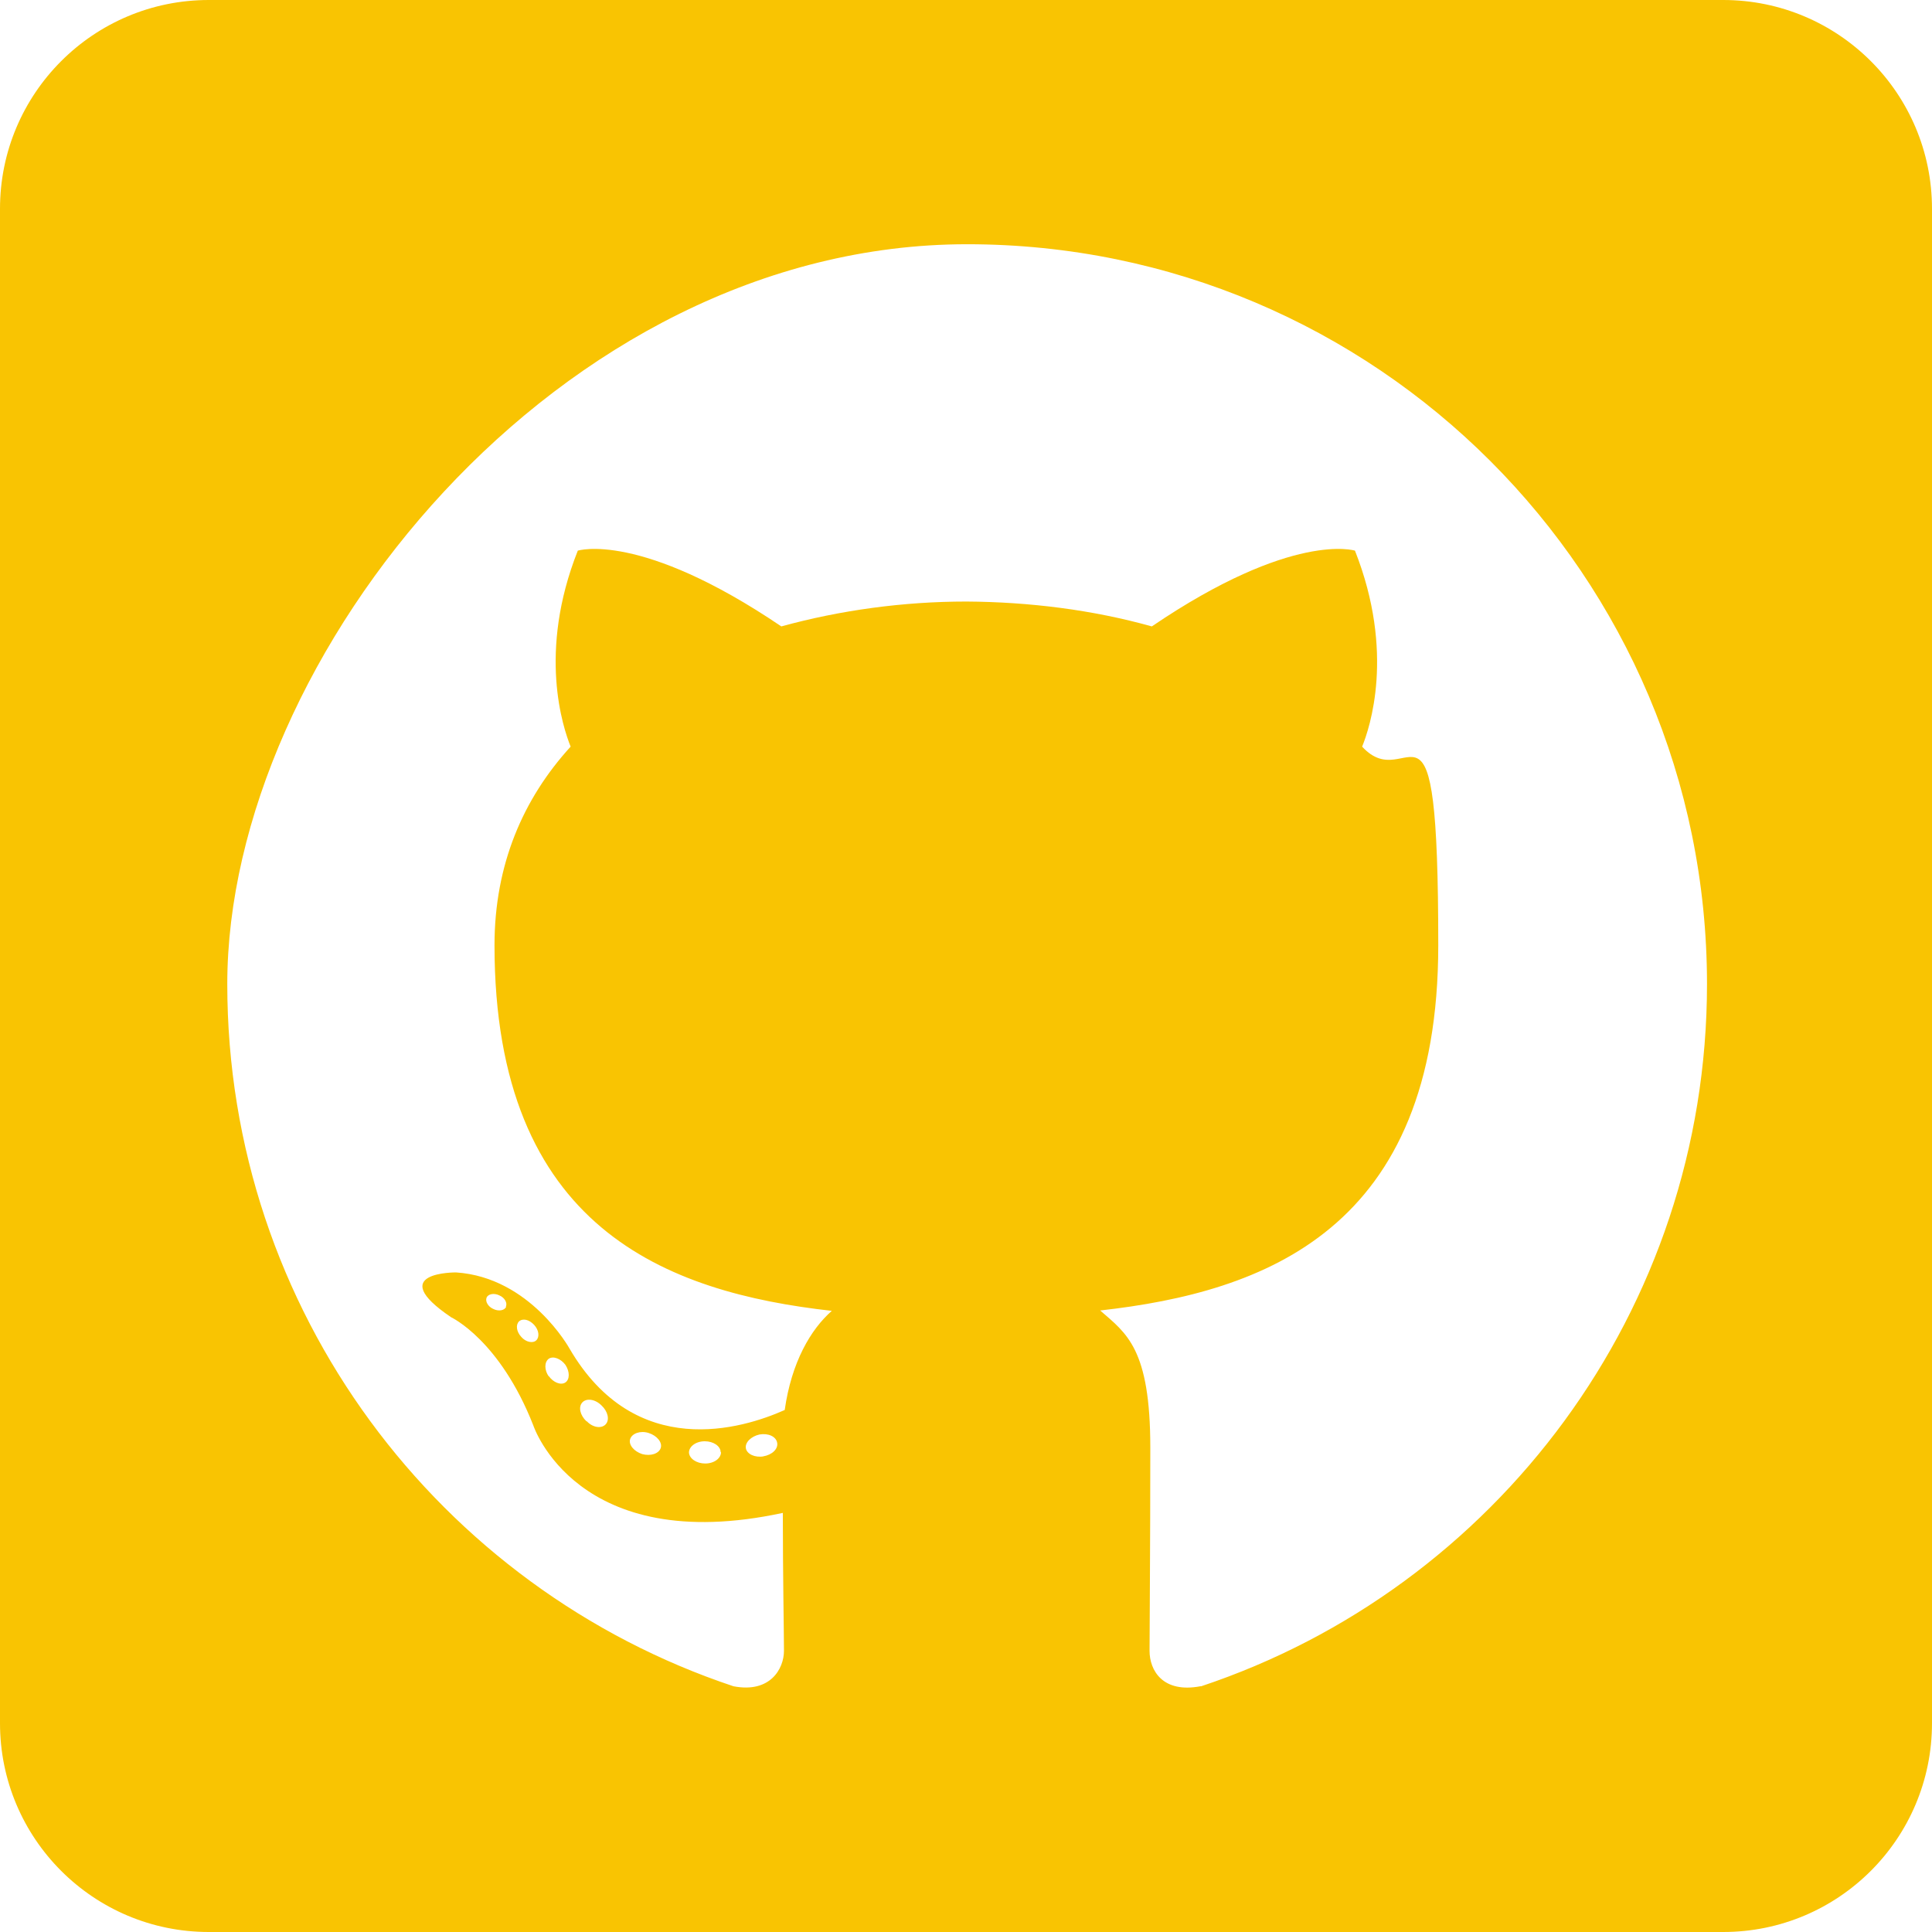 <?xml version="1.0" encoding="UTF-8"?>
<svg id="Capa_1" data-name="Capa 1" xmlns="http://www.w3.org/2000/svg" version="1.1" viewBox="0 0 512.6 512.6">
  <defs>
    <style>
      .cls-1 {
        fill: #f9c402;
        stroke-width: 0px;
      }
    </style>
  </defs>
  <path class="cls-1" d="M457.2,0H55.4C24.8,0,0,24.8,0,55.4v401.8c0,30.6,24.8,55.4,55.4,55.4h401.8c30.6,0,55.4-24.8,55.4-55.4V55.4c0-30.6-24.8-55.4-55.4-55.4ZM318.5,447.4c-10,1.9-13.5-4.2-13.5-9.4s.2-27.6.2-53.9-6.3-30.3-13.3-36.4c43.7-4.9,89.7-21.5,89.7-96.9s-7.6-39-20.2-52.7c2-4.9,8.8-24.9-1.9-52,0,0-16.5-5.3-53.9,20.1-15.7-4.4-32.5-6.5-49.2-6.6-16.7,0-33.5,2.3-49.1,6.6-37.5-25.4-54-20.1-54-20.1-10.7,27-3.9,47-1.9,52-12.6,13.8-20.2,31.3-20.2,52.7,0,75.2,45.8,92.1,89.5,97-5.6,4.9-10.7,13.6-12.5,26.3-11.2,5-39.6,13.7-57.1-16.3,0,0-10.4-18.9-30.1-20.2,0,0-19.2-.2-1.3,11.9,0,0,12.9,6,21.8,28.7,0,0,11.5,35,66.2,23.2,0,16.4.3,31.9.3,36.6s-3.6,11.3-13.4,9.4c-78-26-134.3-99.6-134.3-186.3s87.9-196.3,196.3-196.3,196.3,87.9,196.3,196.3c0,86.7-56.2,160.3-134.2,186.3ZM202.6,386.4c-2.3.4-4.4-.6-4.7-2.1-.3-1.6,1.4-3.2,3.6-3.7,2.3-.4,4.4.5,4.7,2.2.3,1.6-1.3,3.2-3.7,3.6ZM191.3,385.3c0,1.6-1.8,3-4.2,3-2.3,0-4.2-1.3-4.3-2.9,0-1.6,1.8-3,4.2-3,2.3,0,4.2,1.3,4.2,2.9ZM175.3,384.2c-.5,1.5-2.7,2.2-4.9,1.6-2.2-.7-3.7-2.5-3.2-4,.5-1.5,2.7-2.3,4.9-1.6,2.2.7,3.7,2.5,3.2,4ZM155.6,377.1c-1.7-1.6-2.2-3.8-1.1-5,1.1-1.2,3.4-.9,5.1.8,1.7,1.6,2.2,3.8,1.1,5h0c-1.1,1.2-3.4.9-5-.8ZM145.6,365.2c-1.2-1.7-1.2-3.8,0-4.7,1.2-.8,3.2,0,4.4,1.6,1.2,1.8,1.2,3.9,0,4.7h0c-1.2.8-3.2,0-4.4-1.7ZM142.3,355.6c-.9.9-2.8.5-4-.9-1.3-1.4-1.5-3.2-.6-4.1,1-.9,2.7-.5,4,.9,1.3,1.4,1.5,3.2.6,4.1ZM134.3,346.7c-.4,1-2,1.3-3.4.6-1.4-.6-2.2-2-1.8-3,.4-1,2-1.3,3.4-.6,1.4.6,2.2,2,1.7,3Z"/>
</svg>